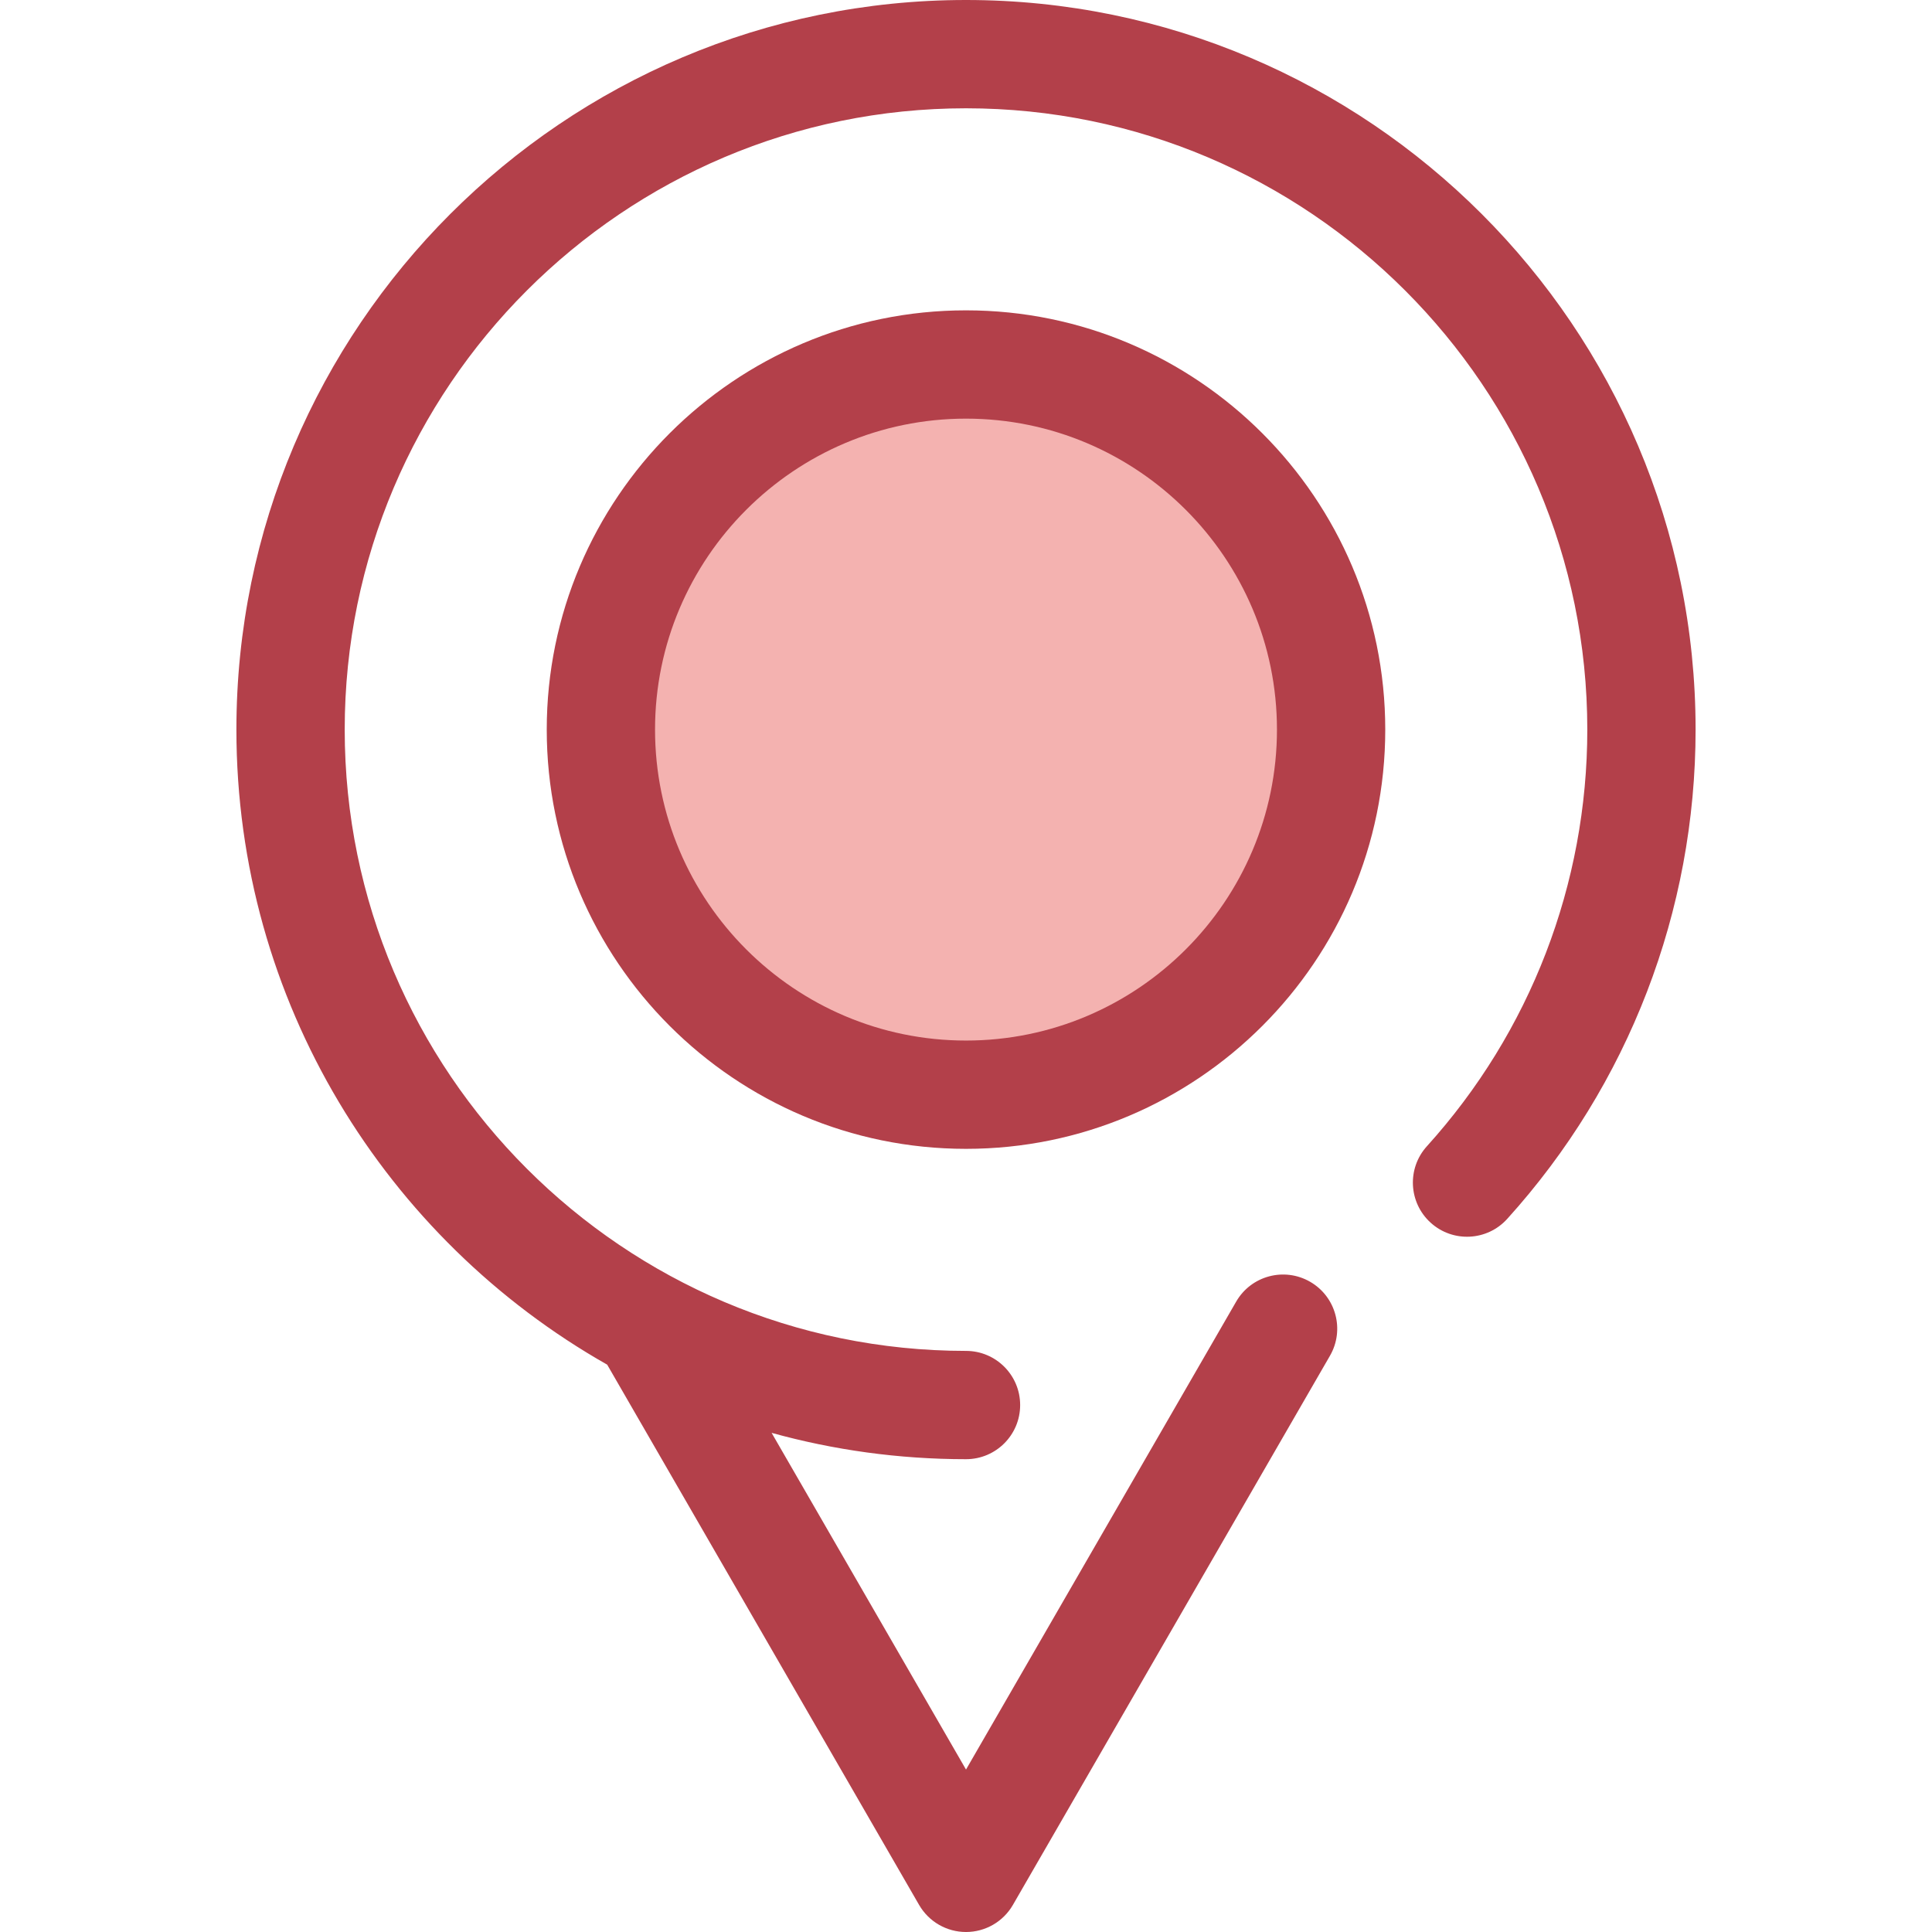 <?xml version="1.0" encoding="iso-8859-1"?>
<!-- Uploaded to: SVG Repo, www.svgrepo.com, Generator: SVG Repo Mixer Tools -->
<svg height="800px" width="800px" version="1.1" id="Layer_1" xmlns="http://www.w3.org/2000/svg" xmlns:xlink="http://www.w3.org/1999/xlink" 
	 viewBox="0 0 512 512" xml:space="preserve">
<circle style="fill:#F4B2B0;" cx="255.996" cy="193.345" r="96.759"/>
<g>
	<path style="fill:#B3404A;" d="M256,304.456c-61.264,0-111.107-49.842-111.107-111.105S194.735,82.244,256,82.244
		s111.107,49.842,111.107,111.107C367.107,254.615,317.265,304.456,256,304.456z M256,110.943
		c-45.439,0-82.408,36.967-82.408,82.408c0,45.439,36.969,82.406,82.408,82.406s82.408-36.967,82.408-82.406
		C338.408,147.91,301.439,110.943,256,110.943z"/>
	<path style="fill:#B3404A;" d="M256,0C149.386,0,62.649,86.737,62.649,193.351c0,72.07,39.642,135.049,98.262,168.299
		l82.662,143.175c2.563,4.44,7.301,7.175,12.427,7.175c5.126,0,9.864-2.735,12.427-7.175l84.026-145.537
		c3.963-6.863,1.611-15.639-5.252-19.601c-6.866-3.963-15.639-1.611-19.601,5.252l-71.598,124.013l-51.518-89.231
		c16.409,4.542,33.683,6.98,51.518,6.98c7.924,0,14.349-6.424,14.349-14.349c0-7.925-6.426-14.35-14.349-14.35
		c-90.791,0-164.652-73.863-164.652-164.652S165.211,28.699,256,28.699s164.652,73.863,164.652,164.652
		c0,40.902-15.099,80.118-42.515,110.421c-5.316,5.878-4.863,14.951,1.014,20.269c5.876,5.316,14.951,4.862,20.269-1.014
		c32.197-35.591,49.93-81.644,49.93-129.675C449.351,86.737,362.614,0,256,0z"/>
</g>
</svg>
